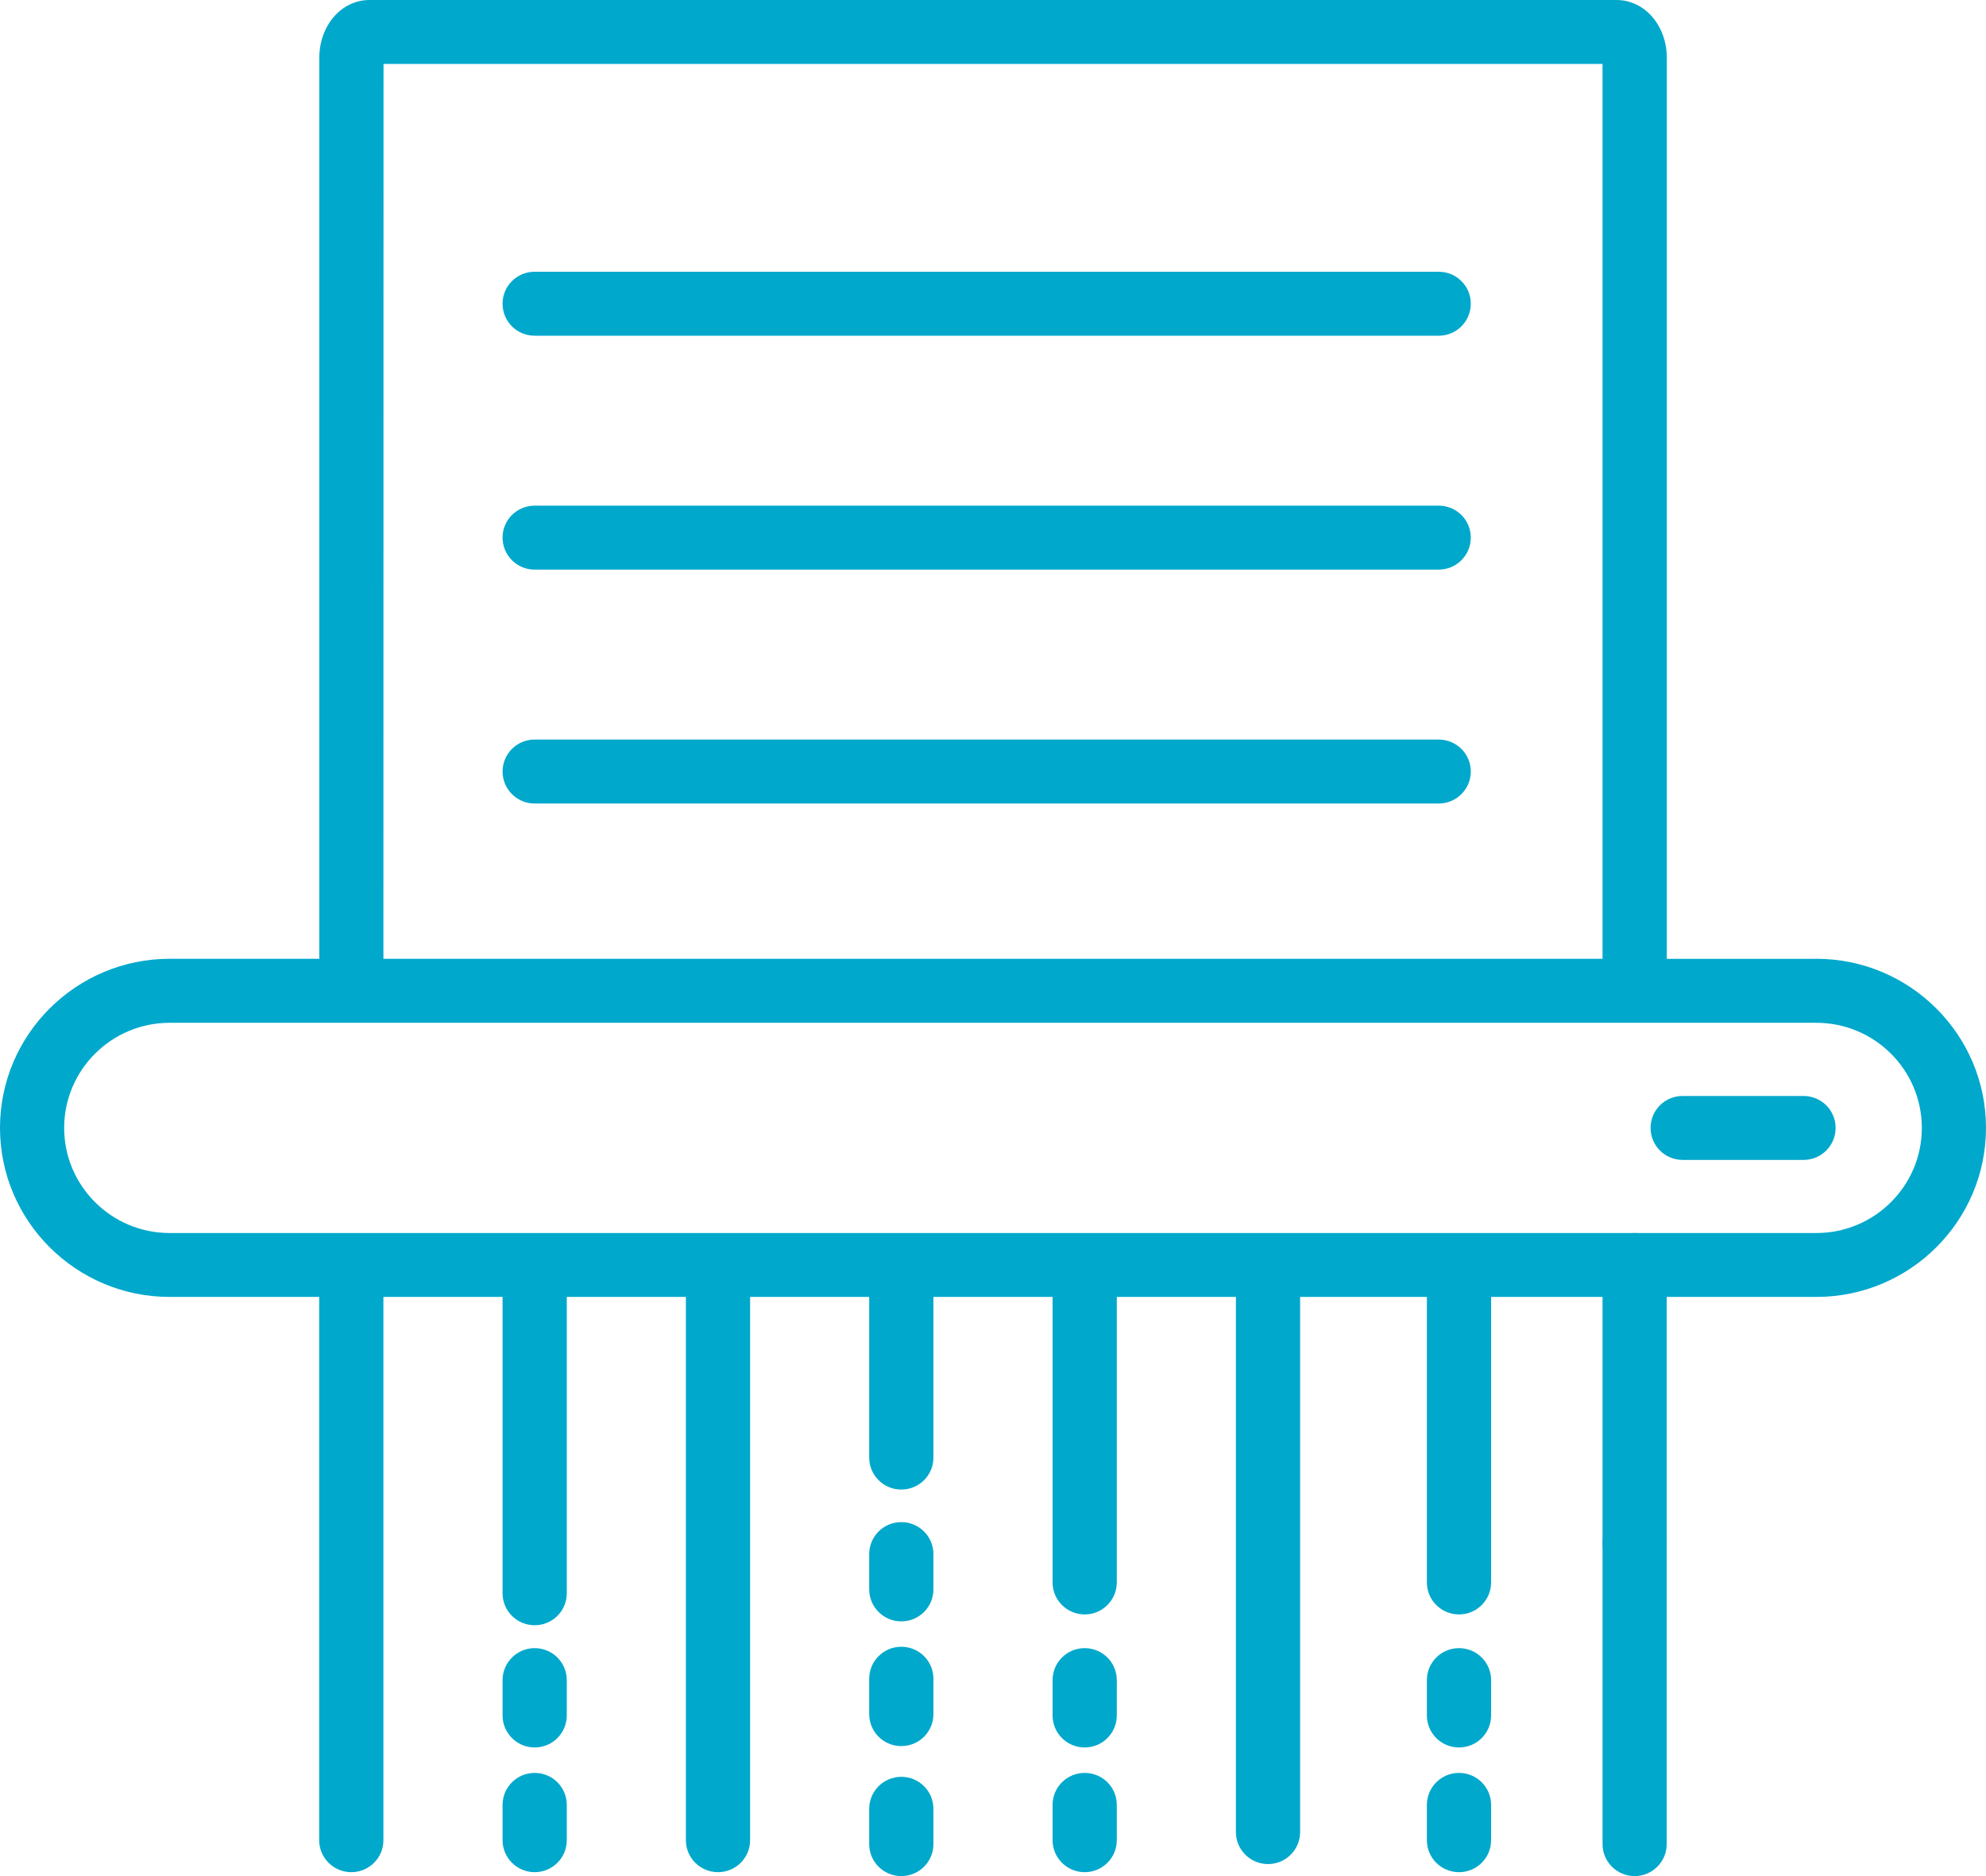 <?xml version="1.0" encoding="UTF-8"?> <svg xmlns="http://www.w3.org/2000/svg" width="36" height="34" viewBox="0 0 36 34" fill="none"><g clip-path="url(#clip0_263_829)"><path d="M16.338 34C16.016 34 15.756 33.741 15.756 33.42V32.781C15.756 32.461 16.016 32.201 16.338 32.201C16.66 32.201 16.92 32.461 16.92 32.781V33.42C16.92 33.741 16.66 34 16.338 34Z" fill="#00A8CB"></path><path d="M29.631 28.541C29.309 28.541 29.049 28.282 29.049 27.961V22.926C29.049 22.606 29.309 22.346 29.631 22.346C29.952 22.346 30.212 22.606 30.212 22.926V27.961C30.212 28.282 29.952 28.541 29.631 28.541Z" fill="#00A8CB"></path><path d="M6.368 33.929C6.047 33.929 5.786 33.67 5.786 33.349V23.149C5.786 22.828 6.047 22.569 6.368 22.569C6.69 22.569 6.95 22.828 6.95 23.149V33.349C6.95 33.67 6.69 33.929 6.368 33.929Z" fill="#00A8CB"></path><path d="M29.631 34C29.309 34 29.049 33.741 29.049 33.42V27.961C29.049 27.641 29.309 27.381 29.631 27.381C29.952 27.381 30.212 27.641 30.212 27.961V33.42C30.212 33.741 29.952 34 29.631 34Z" fill="#00A8CB"></path><path d="M9.692 29.454C9.371 29.454 9.11 29.195 9.11 28.875V23.148C9.11 22.827 9.371 22.569 9.692 22.569C10.014 22.569 10.274 22.827 10.274 23.148V28.875C10.274 29.195 10.014 29.454 9.692 29.454Z" fill="#00A8CB"></path><path d="M13.015 33.929C12.693 33.929 12.433 33.67 12.433 33.349V23.149C12.433 22.828 12.693 22.569 13.015 22.569C13.337 22.569 13.597 22.828 13.597 23.149V33.349C13.597 33.67 13.337 33.929 13.015 33.929Z" fill="#00A8CB"></path><path d="M16.338 26.995C16.016 26.995 15.756 26.736 15.756 26.415V23.218C15.756 22.897 16.016 22.638 16.338 22.638C16.66 22.638 16.92 22.897 16.92 23.218V26.415C16.92 26.736 16.66 26.995 16.338 26.995Z" fill="#00A8CB"></path><path d="M19.662 29.258C19.34 29.258 19.08 28.998 19.08 28.678V23.149C19.08 22.828 19.34 22.569 19.662 22.569C19.984 22.569 20.244 22.828 20.244 23.149V28.678C20.244 28.998 19.984 29.258 19.662 29.258Z" fill="#00A8CB"></path><path d="M19.662 31.669C19.34 31.669 19.08 31.409 19.08 31.089V30.449C19.08 30.128 19.34 29.869 19.662 29.869C19.984 29.869 20.244 30.128 20.244 30.449V31.089C20.244 31.409 19.984 31.669 19.662 31.669Z" fill="#00A8CB"></path><path d="M19.662 33.929C19.34 33.929 19.08 33.67 19.08 33.349V32.71C19.08 32.389 19.34 32.13 19.662 32.13C19.984 32.13 20.244 32.389 20.244 32.71V33.349C20.244 33.67 19.984 33.929 19.662 33.929Z" fill="#00A8CB"></path><path d="M26.447 29.258C26.125 29.258 25.865 28.998 25.865 28.678V23.149C25.865 22.828 26.125 22.569 26.447 22.569C26.769 22.569 27.029 22.828 27.029 23.149V28.678C27.029 28.998 26.769 29.258 26.447 29.258Z" fill="#00A8CB"></path><path d="M26.447 31.669C26.125 31.669 25.865 31.409 25.865 31.089V30.449C25.865 30.128 26.125 29.869 26.447 29.869C26.769 29.869 27.029 30.128 27.029 30.449V31.089C27.029 31.409 26.769 31.669 26.447 31.669Z" fill="#00A8CB"></path><path d="M26.447 33.929C26.125 33.929 25.865 33.67 25.865 33.349V32.71C25.865 32.389 26.125 32.13 26.447 32.13C26.769 32.13 27.029 32.389 27.029 32.71V33.349C27.029 33.67 26.769 33.929 26.447 33.929Z" fill="#00A8CB"></path><path d="M9.692 31.669C9.371 31.669 9.11 31.409 9.11 31.089V30.449C9.11 30.128 9.371 29.869 9.692 29.869C10.014 29.869 10.274 30.128 10.274 30.449V31.089C10.274 31.409 10.014 31.669 9.692 31.669Z" fill="#00A8CB"></path><path d="M9.692 33.929C9.371 33.929 9.11 33.67 9.11 33.349V32.71C9.11 32.389 9.371 32.13 9.692 32.13C10.014 32.13 10.274 32.389 10.274 32.71V33.349C10.274 33.67 10.014 33.929 9.692 33.929Z" fill="#00A8CB"></path><path d="M16.338 29.384C16.016 29.384 15.756 29.124 15.756 28.804V28.165C15.756 27.844 16.016 27.585 16.338 27.585C16.66 27.585 16.92 27.844 16.92 28.165V28.804C16.92 29.124 16.66 29.384 16.338 29.384Z" fill="#00A8CB"></path><path d="M16.338 31.644C16.016 31.644 15.756 31.385 15.756 31.064V30.424C15.756 30.103 16.016 29.844 16.338 29.844C16.66 29.844 16.92 30.103 16.92 30.424V31.064C16.92 31.385 16.66 31.644 16.338 31.644Z" fill="#00A8CB"></path><path d="M22.985 33.782C22.663 33.782 22.403 33.522 22.403 33.202V23.15C22.403 22.829 22.663 22.57 22.985 22.57C23.307 22.57 23.567 22.829 23.567 23.15V33.202C23.567 33.522 23.307 33.782 22.985 33.782Z" fill="#00A8CB"></path><path d="M26.079 9.164H9.691C9.369 9.164 9.11 9.423 9.11 9.743C9.11 10.062 9.369 10.323 9.691 10.323H26.079C26.401 10.323 26.661 10.063 26.661 9.743C26.661 9.422 26.401 9.164 26.079 9.164Z" fill="#00A8CB"></path><path d="M9.691 6.084H26.079C26.401 6.084 26.661 5.825 26.661 5.504C26.661 5.183 26.401 4.925 26.079 4.925H9.691C9.369 4.925 9.11 5.183 9.11 5.504C9.11 5.825 9.369 6.084 9.691 6.084Z" fill="#00A8CB"></path><path d="M32.925 17.377H30.214V1.05C30.214 0.462 29.813 0 29.301 0H6.699C6.188 0 5.788 0.462 5.788 1.05V17.376H3.075C1.379 17.376 0 18.751 0 20.44C0 22.129 1.379 23.504 3.075 23.504H32.925C34.621 23.504 36 22.129 36 20.44C36 18.751 34.62 17.376 32.925 17.376V17.377ZM6.952 1.159H29.049V17.376H6.95L6.952 1.159ZM32.925 22.346H3.075C2.02 22.346 1.163 21.491 1.163 20.441C1.163 19.391 2.02 18.536 3.075 18.536H32.925C33.98 18.536 34.837 19.391 34.837 20.441C34.837 21.491 33.98 22.346 32.925 22.346Z" fill="#00A8CB"></path><path d="M32.692 19.862H30.501C30.179 19.862 29.92 20.12 29.92 20.441C29.92 20.762 30.18 21.021 30.501 21.021H32.692C33.014 21.021 33.274 20.762 33.274 20.441C33.274 20.12 33.014 19.862 32.692 19.862Z" fill="#00A8CB"></path><path d="M26.079 13.403H9.691C9.369 13.403 9.11 13.662 9.11 13.982C9.11 14.301 9.369 14.562 9.691 14.562H26.079C26.401 14.562 26.661 14.302 26.661 13.982C26.661 13.661 26.401 13.403 26.079 13.403Z" fill="#00A8CB"></path></g><defs><clipPath id="clip0_263_829"><rect width="36" height="34" fill="white"></rect></clipPath></defs></svg> 